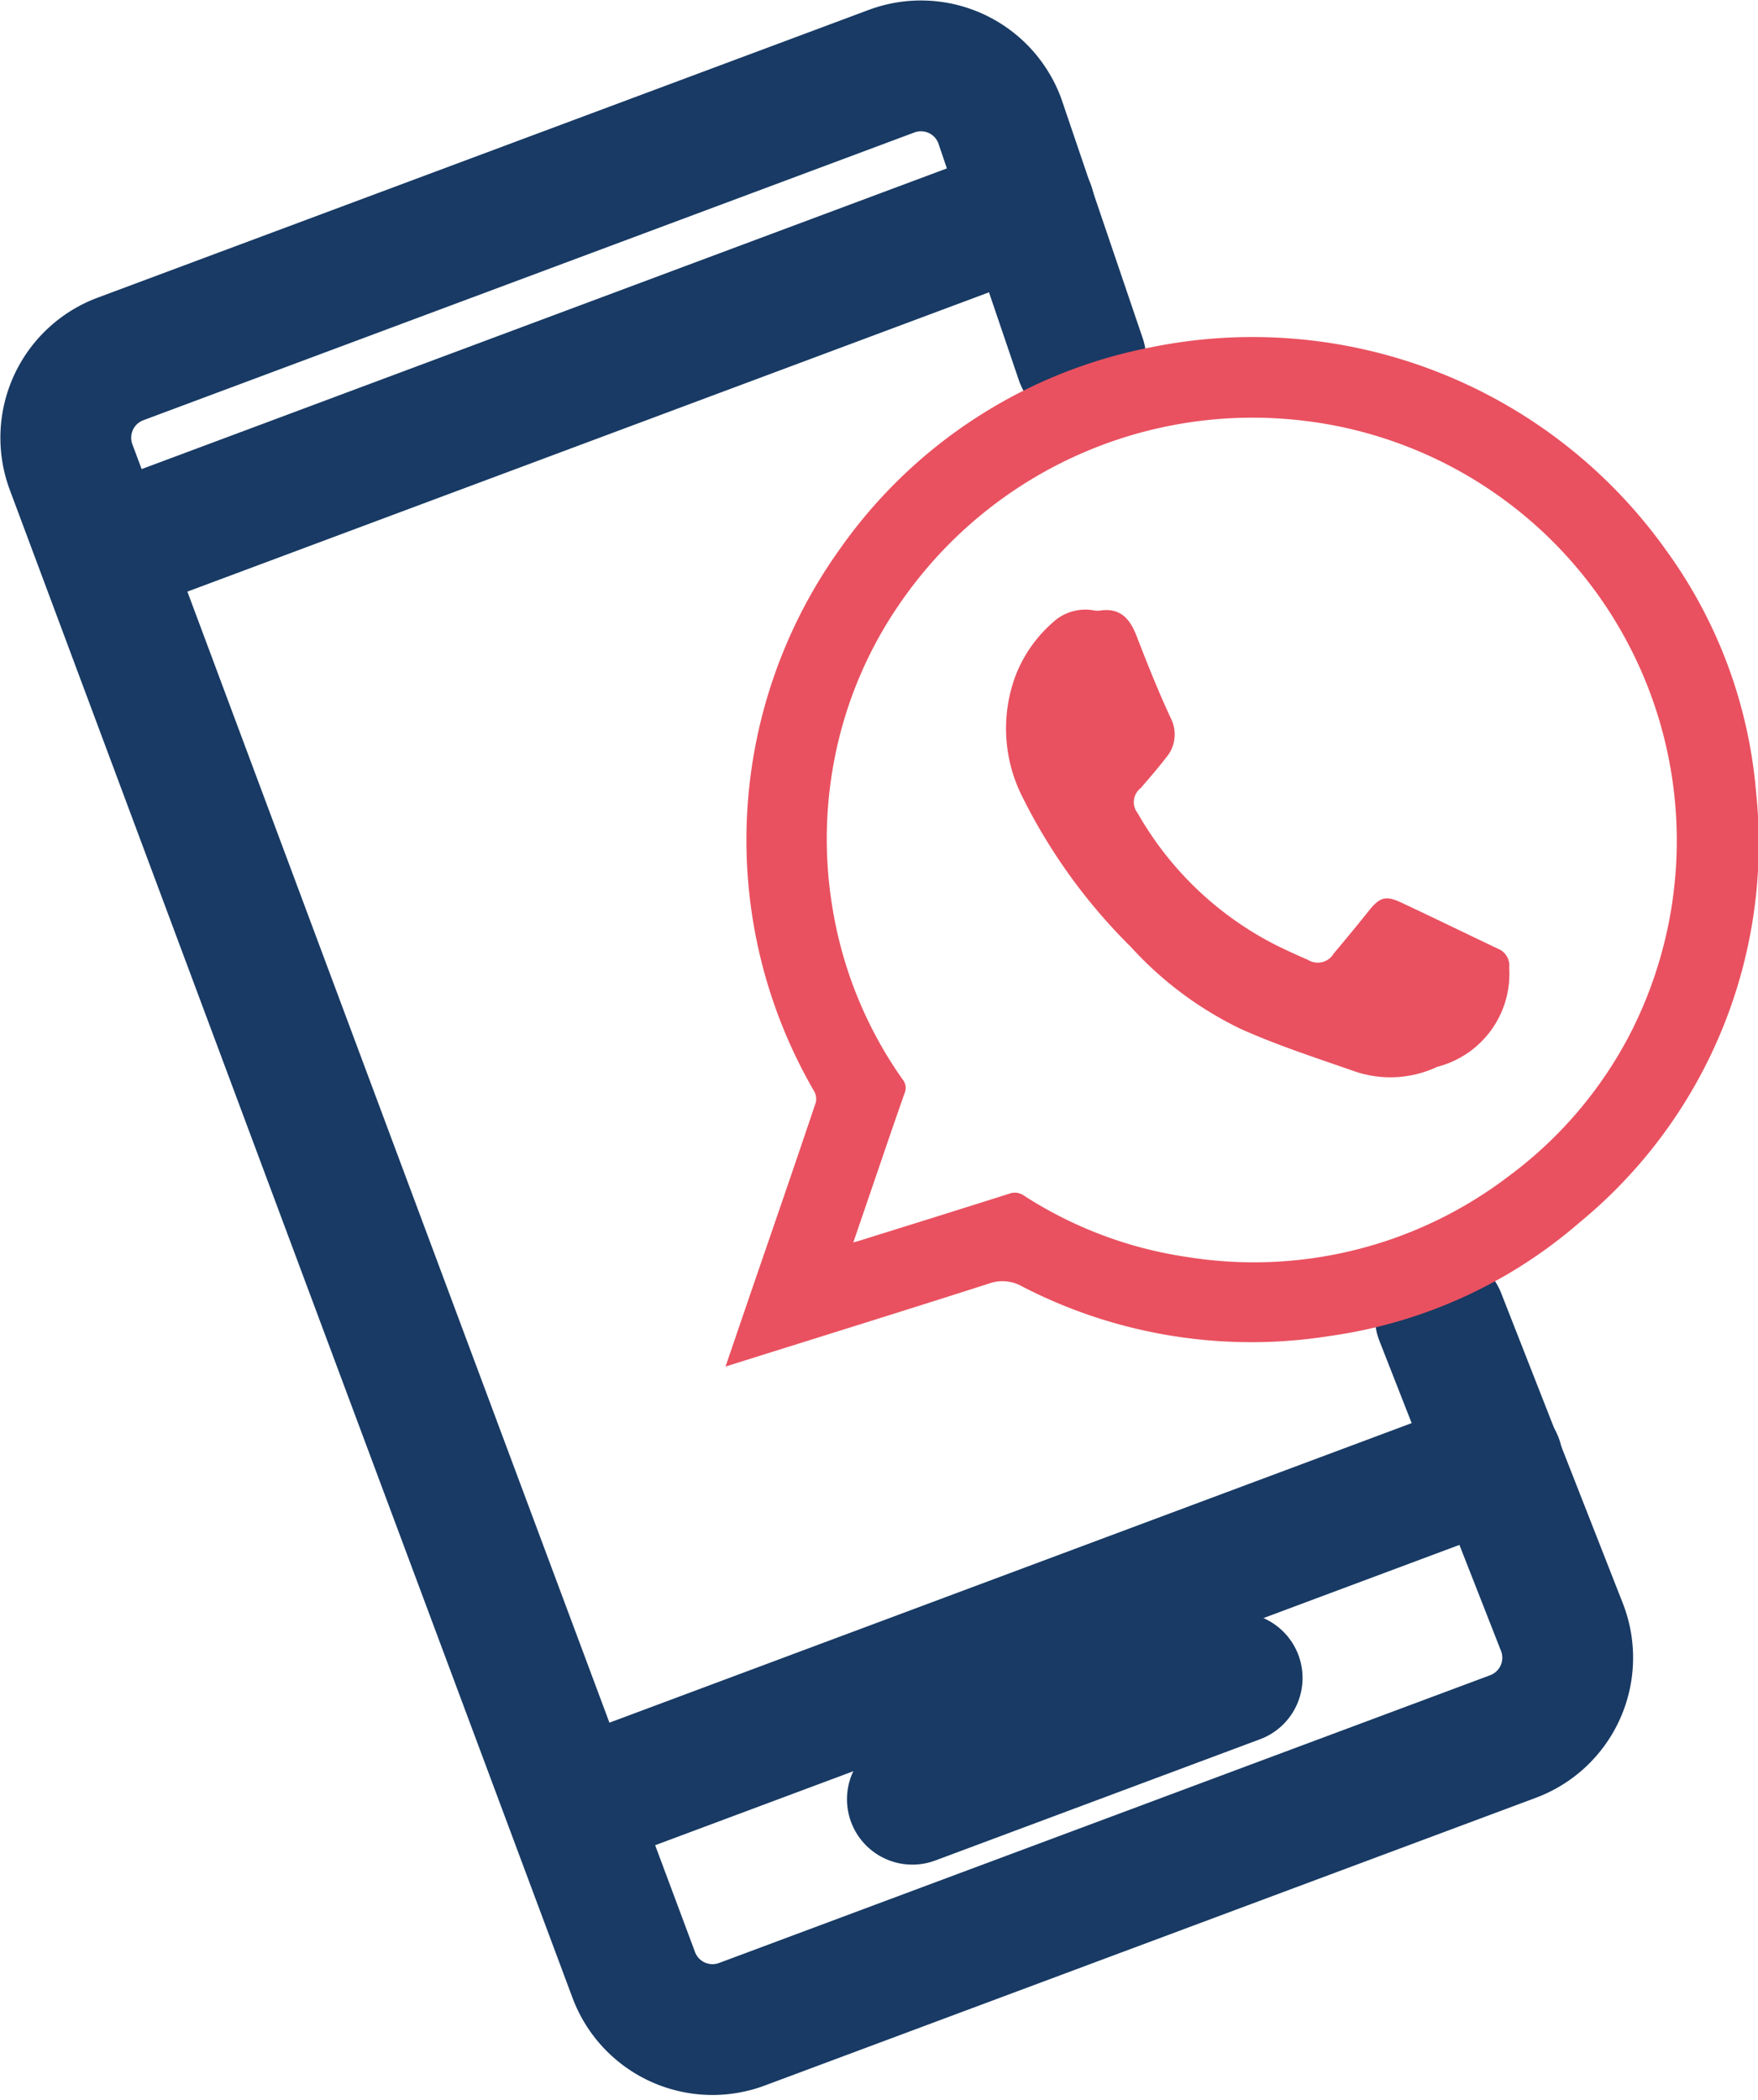 <svg xmlns="http://www.w3.org/2000/svg" width="40.325" height="48.161" viewBox="0 0 40.325 48.161"><g transform="translate(-1850.769 -609.907)"><path d="M1883.807,640.114l2.8,7.139a1.928,1.928,0,0,1-1.132,2.481l-17.688,6.6a1.928,1.928,0,0,1-2.481-1.132l-11.7-31.351-1.206-3.23a1.928,1.928,0,0,1,1.132-2.481l17.687-6.6a1.928,1.928,0,0,1,2.481,1.132l1.859,5.471" fill="none" stroke="#183a64" stroke-linecap="round" stroke-linejoin="round" stroke-width="3"/><line x1="21.195" y2="7.913" transform="translate(1853.189 614.663)" stroke-width="3" stroke="#183a64" stroke-linecap="round" stroke-linejoin="round" fill="none"/><line x1="21.195" y2="7.913" transform="translate(1863.923 643.413)" stroke-width="3" stroke="#183a64" stroke-linecap="round" stroke-linejoin="round" fill="none"/><line x1="7.45" y2="2.781" transform="translate(1871.697 648.392)" stroke-width="3" stroke="#183a64" stroke-linecap="round" stroke-linejoin="round" fill="none"/><g transform="translate(1867.411 617.635)"><path d="M1883.236,647.751l.581-1.7c.5-1.453,1-2.9,1.491-4.36a.368.368,0,0,0-.045-.264,11.463,11.463,0,0,1,.616-12.454,11.351,11.351,0,0,1,7.1-4.595,11.644,11.644,0,0,1,11.83,4.648,10.992,10.992,0,0,1,2.067,5.561,11.254,11.254,0,0,1-4.042,9.853,11.082,11.082,0,0,1-5.742,2.611,11.454,11.454,0,0,1-7.053-1.137.91.91,0,0,0-.761-.066c-1.936.621-3.877,1.223-5.816,1.832Zm2.931-2.846.134-.038c1.146-.358,2.292-.714,3.436-1.078a.362.362,0,0,1,.342.04,9.4,9.4,0,0,0,3.76,1.412,9.637,9.637,0,0,0,7.35-1.847,9.516,9.516,0,0,0,2.769-3.22,9.7,9.7,0,0,0-7.7-14.141,9.812,9.812,0,0,0-9.007,4.194,9.419,9.419,0,0,0-1.558,3.825,9.579,9.579,0,0,0,0,3.2,9.438,9.438,0,0,0,1.613,3.925.3.3,0,0,1,.039.3c-.238.675-.468,1.353-.7,2.031Z" transform="translate(-1883.236 -624.137)" fill="#e95160"/><path d="M1898.438,636.961a.806.806,0,0,0,.1,0c.465-.075.693.176.848.577.246.638.5,1.273.788,1.894a.812.812,0,0,1-.11.9c-.183.241-.384.469-.582.7a.407.407,0,0,0-.068.576,7.609,7.609,0,0,0,3.2,3.039c.232.113.466.221.7.321a.427.427,0,0,0,.6-.148q.406-.481.8-.973c.25-.313.385-.359.748-.189.742.348,1.478.707,2.218,1.059a.413.413,0,0,1,.255.433,2.2,2.2,0,0,1-1.648,2.273,2.527,2.527,0,0,1-1.873.113c-.888-.31-1.787-.6-2.643-.984a8.232,8.232,0,0,1-2.516-1.88,12.926,12.926,0,0,1-2.477-3.42,3.472,3.472,0,0,1-.166-2.8,3.116,3.116,0,0,1,.949-1.3A1.1,1.1,0,0,1,1898.438,636.961Z" transform="translate(-1889.959 -630.684)" fill="#e95160"/></g></g></svg>